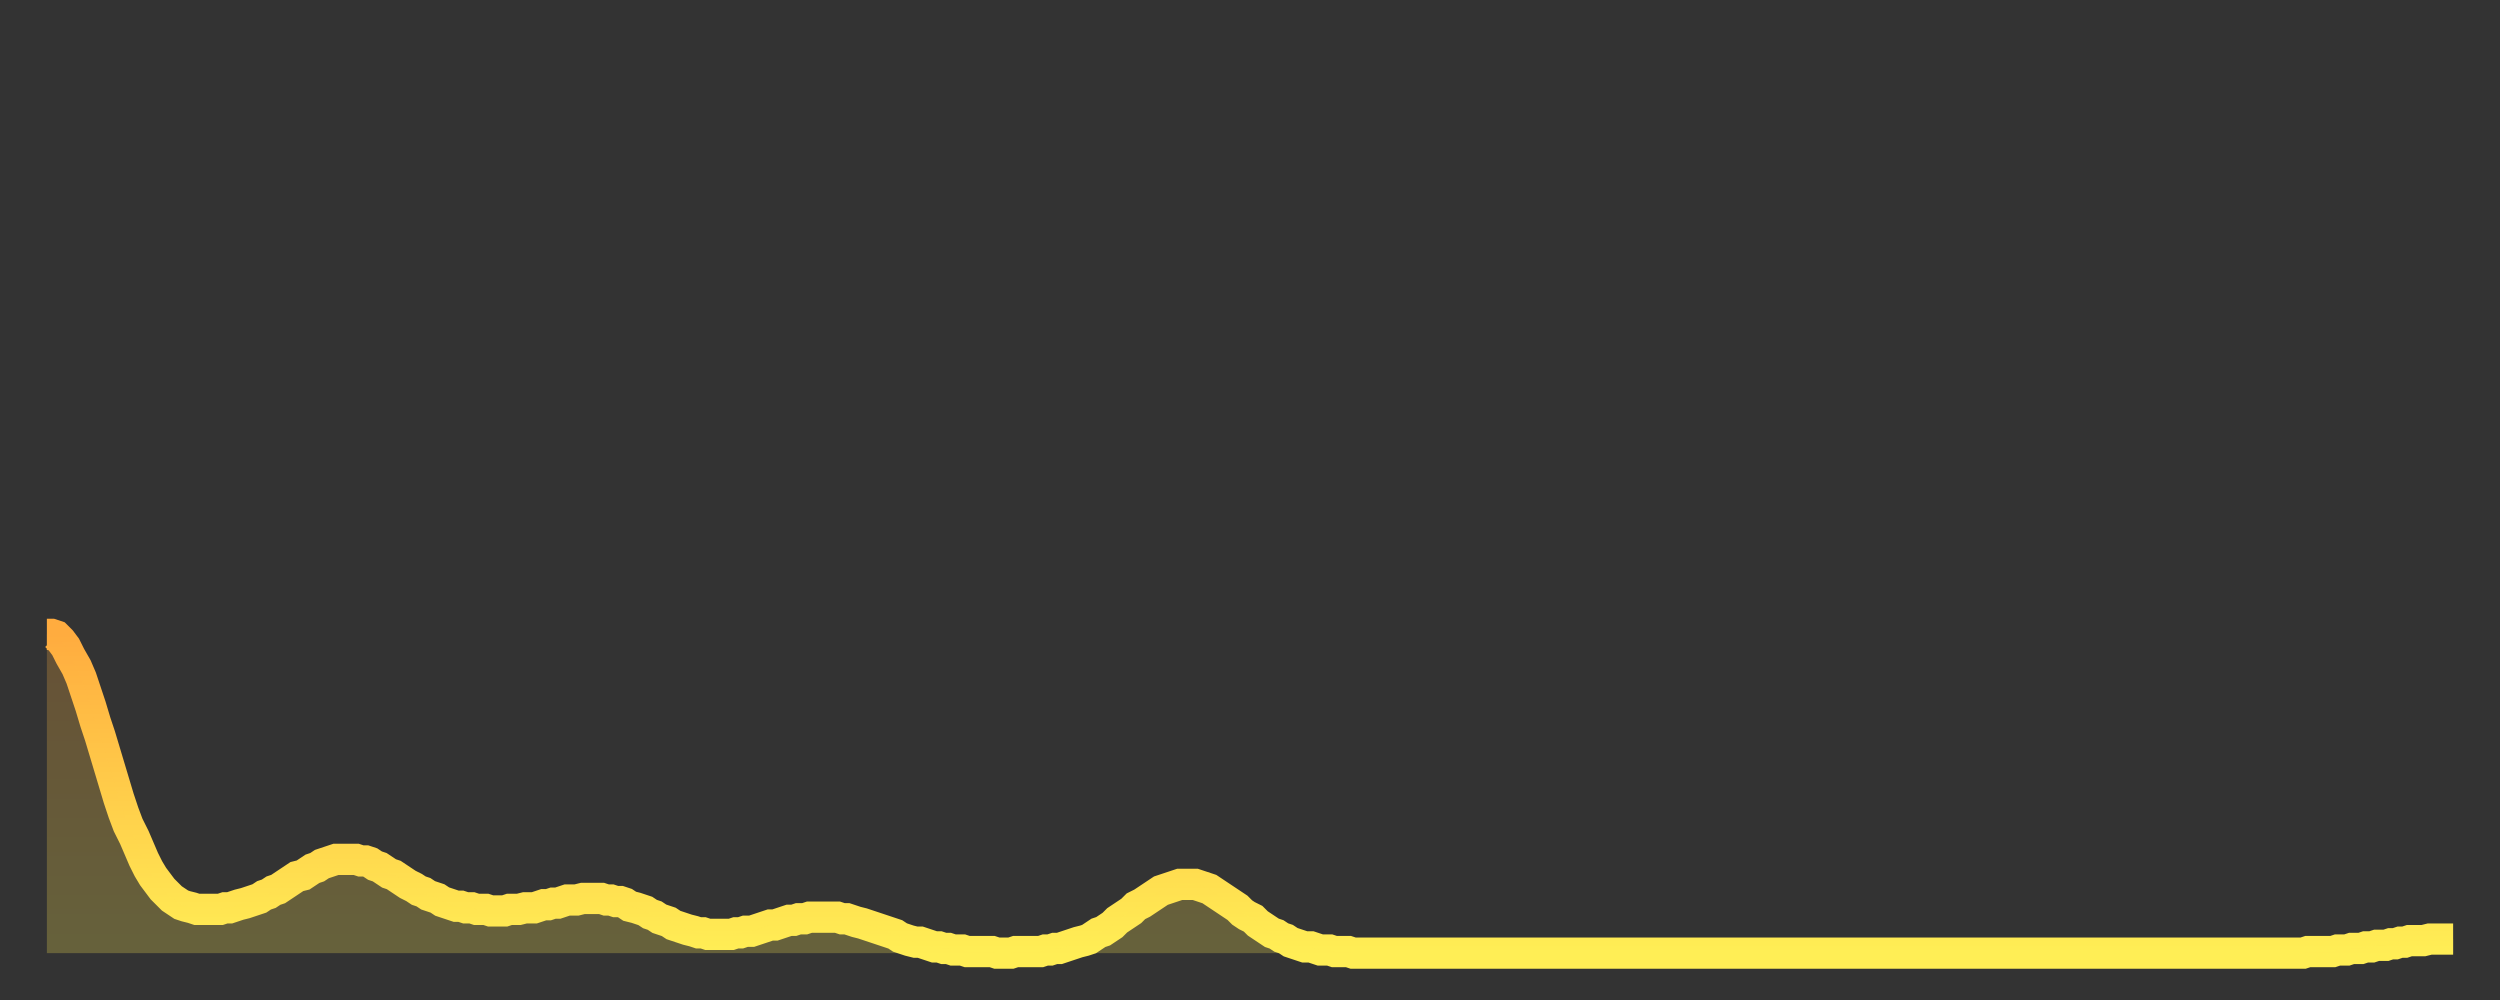 <?xml version="1.0" encoding="utf-8" ?>
<svg baseProfile="full" height="64" version="1.1" width="160" xmlns="http://www.w3.org/2000/svg" xmlns:ev="http://www.w3.org/2001/xml-events" xmlns:xlink="http://www.w3.org/1999/xlink"><rect width="100%" height="100%" fill="#333333" stroke="none"/><defs><linearGradient id="id709108" x1="0" x2="0" y1="0" y2="1"><stop offset="0%" stop-color="#ffac3f" /><stop offset="50%" stop-color="#ffcd4a" /><stop offset="100%" stop-color="#ffee55" /></linearGradient></defs><g transform="translate(3,3)"><g><path d="M 0.0 37.6 0.3 37.6 0.6 37.7 0.9 38.0 1.2 38.4 1.5 39.0 1.9 39.7 2.2 40.4 2.5 41.3 2.8 42.2 3.1 43.2 3.4 44.1 3.7 45.1 4.0 46.1 4.3 47.1 4.6 48.1 4.9 49.0 5.2 49.8 5.6 50.6 5.9 51.3 6.2 52.0 6.5 52.6 6.8 53.1 7.1 53.5 7.4 53.9 7.7 54.2 8.0 54.5 8.3 54.7 8.6 54.9 8.9 55.0 9.3 55.1 9.6 55.2 9.9 55.2 10.2 55.2 10.5 55.2 10.8 55.2 11.1 55.2 11.4 55.1 11.7 55.1 12.0 55.0 12.3 54.9 12.7 54.8 13.0 54.7 13.3 54.6 13.6 54.5 13.9 54.3 14.2 54.2 14.5 54.0 14.8 53.9 15.1 53.7 15.4 53.5 15.7 53.3 16.0 53.1 16.4 53.0 16.7 52.8 17.0 52.6 17.3 52.5 17.6 52.3 17.9 52.2 18.2 52.1 18.5 52.0 18.8 52.0 19.1 52.0 19.4 52.0 19.8 52.0 20.1 52.1 20.4 52.1 20.7 52.2 21.0 52.4 21.3 52.5 21.6 52.7 21.9 52.9 22.2 53.0 22.5 53.2 22.8 53.4 23.1 53.6 23.5 53.8 23.8 54.0 24.1 54.1 24.4 54.3 24.7 54.4 25.0 54.5 25.3 54.7 25.6 54.8 25.9 54.9 26.2 55.0 26.5 55.0 26.8 55.1 27.2 55.1 27.5 55.2 27.8 55.2 28.1 55.2 28.4 55.3 28.7 55.3 29.0 55.3 29.3 55.3 29.6 55.2 29.9 55.2 30.2 55.2 30.6 55.1 30.9 55.1 31.2 55.1 31.5 55.0 31.8 54.9 32.1 54.9 32.4 54.8 32.7 54.8 33.0 54.7 33.3 54.6 33.6 54.6 33.9 54.6 34.3 54.5 34.6 54.5 34.9 54.5 35.2 54.5 35.5 54.5 35.8 54.6 36.1 54.6 36.4 54.7 36.7 54.7 37.0 54.8 37.3 55.0 37.7 55.1 38.0 55.2 38.3 55.3 38.6 55.5 38.9 55.6 39.2 55.8 39.5 55.9 39.8 56.0 40.1 56.2 40.4 56.3 40.7 56.4 41.0 56.5 41.4 56.6 41.7 56.7 42.0 56.7 42.3 56.8 42.6 56.8 42.9 56.8 43.2 56.8 43.5 56.8 43.8 56.8 44.1 56.7 44.4 56.7 44.7 56.6 45.1 56.6 45.4 56.5 45.7 56.4 46.0 56.3 46.3 56.2 46.6 56.2 46.9 56.1 47.2 56.0 47.5 55.9 47.8 55.9 48.1 55.8 48.5 55.8 48.8 55.7 49.1 55.7 49.4 55.7 49.7 55.7 50.0 55.7 50.3 55.7 50.6 55.7 50.9 55.8 51.2 55.8 51.5 55.9 51.8 56.0 52.2 56.1 52.5 56.2 52.8 56.3 53.1 56.4 53.4 56.5 53.7 56.6 54.0 56.7 54.3 56.8 54.6 57.0 54.9 57.1 55.2 57.2 55.6 57.3 55.9 57.3 56.2 57.4 56.5 57.5 56.8 57.6 57.1 57.6 57.4 57.7 57.7 57.7 58.0 57.8 58.3 57.8 58.6 57.8 58.9 57.9 59.3 57.9 59.6 57.9 59.9 57.9 60.2 57.9 60.5 57.9 60.8 58.0 61.1 58.0 61.4 58.0 61.7 58.0 62.0 57.9 62.3 57.9 62.6 57.9 63.0 57.9 63.3 57.9 63.6 57.9 63.9 57.8 64.2 57.8 64.5 57.7 64.8 57.7 65.1 57.6 65.4 57.5 65.7 57.4 66.0 57.3 66.4 57.2 66.7 57.1 67.0 56.9 67.3 56.7 67.6 56.6 67.9 56.4 68.2 56.2 68.5 55.9 68.8 55.7 69.1 55.5 69.4 55.3 69.7 55.0 70.1 54.8 70.4 54.6 70.7 54.4 71.0 54.2 71.3 54.0 71.6 53.9 71.9 53.8 72.2 53.7 72.5 53.6 72.8 53.6 73.1 53.6 73.5 53.6 73.8 53.7 74.1 53.8 74.4 53.9 74.7 54.1 75.0 54.3 75.3 54.5 75.6 54.7 75.9 54.9 76.2 55.1 76.5 55.4 76.8 55.6 77.2 55.8 77.5 56.1 77.8 56.3 78.1 56.5 78.4 56.7 78.7 56.8 79.0 57.0 79.3 57.1 79.6 57.3 79.9 57.4 80.2 57.5 80.5 57.6 80.9 57.6 81.2 57.7 81.5 57.8 81.8 57.8 82.1 57.8 82.4 57.9 82.7 57.9 83.0 57.9 83.3 57.9 83.6 58.0 83.9 58.0 84.3 58.0 84.6 58.0 84.9 58.0 85.2 58.0 85.5 58.0 85.8 58.0 86.1 58.0 86.4 58.0 86.7 58.0 87.0 58.0 87.3 58.0 87.6 58.0 88.0 58.0 88.3 58.0 88.6 58.0 88.9 58.0 89.2 58.0 89.5 58.0 89.8 58.0 90.1 58.0 90.4 58.0 90.7 58.0 91.0 58.0 91.4 58.0 91.7 58.0 92.0 58.0 92.3 58.0 92.6 58.0 92.9 58.0 93.2 58.0 93.5 58.0 93.8 58.0 94.1 58.0 94.4 58.0 94.7 58.0 95.1 58.0 95.4 58.0 95.7 58.0 96.0 58.0 96.3 58.0 96.6 58.0 96.9 58.0 97.2 58.0 97.5 58.0 97.8 58.0 98.1 58.0 98.4 58.0 98.8 58.0 99.1 58.0 99.4 58.0 99.7 58.0 100.0 58.0 100.3 58.0 100.6 58.0 100.9 58.0 101.2 58.0 101.5 58.0 101.8 58.0 102.2 58.0 102.5 58.0 102.8 58.0 103.1 58.0 103.4 58.0 103.7 58.0 104.0 58.0 104.3 58.0 104.6 58.0 104.9 58.0 105.2 58.0 105.5 58.0 105.9 58.0 106.2 58.0 106.5 58.0 106.8 58.0 107.1 58.0 107.4 58.0 107.7 58.0 108.0 58.0 108.3 58.0 108.6 58.0 108.9 58.0 109.3 58.0 109.6 58.0 109.9 58.0 110.2 58.0 110.5 58.0 110.8 58.0 111.1 58.0 111.4 58.0 111.7 58.0 112.0 58.0 112.3 58.0 112.6 58.0 113.0 58.0 113.3 58.0 113.6 58.0 113.9 58.0 114.2 58.0 114.5 58.0 114.8 58.0 115.1 58.0 115.4 58.0 115.7 58.0 116.0 58.0 116.3 58.0 116.7 58.0 117.0 58.0 117.3 58.0 117.6 58.0 117.9 58.0 118.2 58.0 118.5 58.0 118.8 58.0 119.1 58.0 119.4 58.0 119.7 58.0 120.1 58.0 120.4 58.0 120.7 58.0 121.0 58.0 121.3 58.0 121.6 58.0 121.9 58.0 122.2 58.0 122.5 58.0 122.8 58.0 123.1 58.0 123.4 58.0 123.8 58.0 124.1 58.0 124.4 58.0 124.7 58.0 125.0 58.0 125.3 58.0 125.6 58.0 125.9 58.0 126.2 58.0 126.5 58.0 126.8 58.0 127.2 58.0 127.5 58.0 127.8 58.0 128.1 58.0 128.4 58.0 128.7 58.0 129.0 58.0 129.3 58.0 129.6 58.0 129.9 58.0 130.2 58.0 130.5 58.0 130.9 58.0 131.2 58.0 131.5 58.0 131.8 58.0 132.1 58.0 132.4 58.0 132.7 58.0 133.0 58.0 133.3 58.0 133.6 58.0 133.9 58.0 134.2 58.0 134.6 58.0 134.9 58.0 135.2 58.0 135.5 58.0 135.8 58.0 136.1 58.0 136.4 58.0 136.7 58.0 137.0 58.0 137.3 58.0 137.6 58.0 138.0 58.0 138.3 58.0 138.6 58.0 138.9 58.0 139.2 58.0 139.5 58.0 139.8 58.0 140.1 58.0 140.4 58.0 140.7 58.0 141.0 58.0 141.3 58.0 141.7 58.0 142.0 58.0 142.3 58.0 142.6 58.0 142.9 58.0 143.2 58.0 143.5 58.0 143.8 58.0 144.1 58.0 144.4 58.0 144.7 57.9 145.1 57.9 145.4 57.9 145.7 57.9 146.0 57.9 146.3 57.9 146.6 57.8 146.9 57.8 147.2 57.8 147.5 57.7 147.8 57.7 148.1 57.7 148.4 57.6 148.8 57.6 149.1 57.5 149.4 57.5 149.7 57.5 150.0 57.4 150.3 57.4 150.6 57.3 150.9 57.3 151.2 57.2 151.5 57.2 151.8 57.2 152.1 57.2 152.5 57.1 152.8 57.1 153.1 57.1 153.4 57.1 153.7 57.1 154.0 57.1" fill="none" id="graph-curve" opacity="1" stroke="url(#id709108)" stroke-width="2" /><path d="M 0 58 L 0.0 37.6 0.3 37.6 0.6 37.7 0.9 38.0 1.2 38.4 1.5 39.0 1.9 39.7 2.2 40.4 2.5 41.3 2.8 42.2 3.1 43.2 3.4 44.1 3.7 45.1 4.0 46.1 4.3 47.1 4.6 48.1 4.9 49.0 5.2 49.8 5.6 50.6 5.9 51.3 6.2 52.0 6.5 52.6 6.8 53.1 7.1 53.5 7.4 53.9 7.7 54.2 8.0 54.5 8.3 54.7 8.6 54.9 8.9 55.0 9.3 55.1 9.6 55.2 9.9 55.2 10.2 55.2 10.5 55.2 10.8 55.2 11.1 55.2 11.4 55.1 11.7 55.1 12.0 55.0 12.3 54.9 12.7 54.8 13.0 54.7 13.3 54.6 13.6 54.5 13.9 54.3 14.2 54.2 14.5 54.0 14.8 53.9 15.1 53.7 15.4 53.5 15.7 53.3 16.0 53.1 16.4 53.0 16.7 52.8 17.0 52.6 17.3 52.5 17.6 52.3 17.9 52.2 18.2 52.1 18.5 52.0 18.8 52.0 19.1 52.0 19.4 52.0 19.8 52.0 20.1 52.1 20.4 52.1 20.7 52.2 21.0 52.4 21.3 52.5 21.6 52.7 21.9 52.9 22.2 53.0 22.5 53.2 22.8 53.4 23.1 53.6 23.5 53.8 23.8 54.0 24.1 54.1 24.4 54.3 24.7 54.4 25.0 54.5 25.3 54.7 25.6 54.8 25.9 54.9 26.2 55.0 26.5 55.0 26.8 55.1 27.2 55.1 27.5 55.2 27.8 55.2 28.1 55.2 28.4 55.3 28.7 55.3 29.0 55.3 29.3 55.3 29.6 55.2 29.9 55.2 30.2 55.2 30.6 55.1 30.9 55.1 31.2 55.1 31.5 55.0 31.8 54.9 32.1 54.9 32.4 54.8 32.7 54.8 33.0 54.7 33.3 54.6 33.6 54.6 33.9 54.6 34.3 54.5 34.6 54.5 34.9 54.5 35.2 54.5 35.5 54.5 35.8 54.6 36.1 54.6 36.4 54.7 36.7 54.7 37.0 54.8 37.3 55.0 37.7 55.1 38.0 55.2 38.3 55.3 38.6 55.5 38.9 55.6 39.2 55.8 39.5 55.9 39.8 56.0 40.1 56.2 40.4 56.3 40.7 56.4 41.0 56.5 41.4 56.6 41.7 56.7 42.0 56.7 42.3 56.8 42.6 56.8 42.9 56.8 43.2 56.8 43.5 56.8 43.8 56.8 44.1 56.7 44.4 56.7 44.7 56.6 45.1 56.6 45.4 56.5 45.7 56.4 46.0 56.3 46.3 56.2 46.6 56.2 46.9 56.1 47.2 56.0 47.5 55.9 47.8 55.9 48.1 55.8 48.5 55.8 48.8 55.7 49.1 55.7 49.4 55.7 49.7 55.7 50.0 55.7 50.3 55.7 50.6 55.7 50.9 55.8 51.2 55.8 51.5 55.9 51.8 56.0 52.2 56.1 52.5 56.2 52.8 56.3 53.1 56.4 53.4 56.5 53.7 56.6 54.0 56.7 54.3 56.8 54.6 57.0 54.9 57.1 55.2 57.2 55.6 57.3 55.9 57.3 56.2 57.4 56.5 57.5 56.8 57.6 57.1 57.6 57.4 57.7 57.7 57.7 58.0 57.8 58.3 57.8 58.6 57.8 58.9 57.9 59.3 57.9 59.6 57.9 59.9 57.9 60.2 57.9 60.5 57.9 60.8 58.0 61.1 58.0 61.4 58.0 61.7 58.0 62.0 57.9 62.3 57.9 62.6 57.9 63.0 57.9 63.3 57.9 63.6 57.9 63.9 57.8 64.2 57.8 64.5 57.7 64.8 57.7 65.1 57.6 65.4 57.5 65.7 57.4 66.0 57.3 66.4 57.2 66.7 57.1 67.0 56.9 67.3 56.7 67.6 56.6 67.9 56.4 68.2 56.2 68.5 55.9 68.8 55.7 69.1 55.5 69.4 55.3 69.7 55.0 70.1 54.8 70.4 54.6 70.7 54.4 71.0 54.2 71.3 54.0 71.6 53.9 71.9 53.8 72.2 53.7 72.5 53.6 72.8 53.6 73.1 53.6 73.5 53.6 73.8 53.7 74.1 53.8 74.4 53.9 74.7 54.1 75.0 54.3 75.3 54.5 75.6 54.7 75.9 54.9 76.2 55.1 76.5 55.4 76.8 55.6 77.2 55.8 77.5 56.1 77.8 56.3 78.1 56.5 78.4 56.7 78.7 56.8 79.0 57.0 79.3 57.1 79.6 57.3 79.9 57.4 80.2 57.5 80.5 57.6 80.9 57.6 81.2 57.7 81.5 57.8 81.8 57.8 82.1 57.8 82.4 57.9 82.7 57.9 83.0 57.9 83.3 57.9 83.6 58.0 83.9 58.0 84.3 58.0 84.6 58.0 84.9 58.0 85.2 58.0 85.5 58.0 85.8 58.0 86.1 58.0 86.4 58.0 86.7 58.0 87.0 58.0 87.3 58.0 87.6 58.0 88.0 58.0 88.3 58.0 88.6 58.0 88.9 58.0 89.2 58.0 89.5 58.0 89.8 58.0 90.1 58.0 90.4 58.0 90.7 58.0 91.0 58.0 91.4 58.0 91.7 58.0 92.0 58.0 92.3 58.0 92.6 58.0 92.9 58.0 93.2 58.0 93.5 58.0 93.8 58.0 94.1 58.0 94.4 58.0 94.7 58.0 95.1 58.0 95.4 58.0 95.7 58.0 96.0 58.0 96.3 58.0 96.6 58.0 96.9 58.0 97.2 58.0 97.5 58.0 97.8 58.0 98.1 58.0 98.4 58.0 98.8 58.0 99.1 58.0 99.4 58.0 99.7 58.0 100.0 58.0 100.3 58.0 100.6 58.0 100.9 58.0 101.2 58.0 101.5 58.0 101.8 58.0 102.2 58.0 102.5 58.0 102.8 58.0 103.1 58.0 103.4 58.0 103.7 58.0 104.0 58.0 104.3 58.0 104.6 58.0 104.9 58.0 105.2 58.0 105.5 58.0 105.9 58.0 106.2 58.0 106.5 58.0 106.8 58.0 107.1 58.0 107.4 58.0 107.7 58.0 108.0 58.0 108.3 58.0 108.6 58.0 108.9 58.0 109.3 58.0 109.6 58.0 109.9 58.0 110.2 58.0 110.5 58.0 110.8 58.0 111.1 58.0 111.4 58.0 111.7 58.0 112.0 58.0 112.3 58.0 112.6 58.0 113.0 58.0 113.3 58.0 113.6 58.0 113.9 58.0 114.2 58.0 114.5 58.0 114.8 58.0 115.1 58.0 115.4 58.0 115.7 58.0 116.0 58.0 116.3 58.0 116.7 58.0 117.0 58.0 117.3 58.0 117.6 58.0 117.9 58.0 118.2 58.0 118.5 58.0 118.8 58.0 119.1 58.0 119.4 58.0 119.7 58.0 120.1 58.0 120.4 58.0 120.7 58.0 121.0 58.0 121.3 58.0 121.6 58.0 121.9 58.0 122.2 58.0 122.5 58.0 122.8 58.0 123.1 58.0 123.4 58.0 123.8 58.0 124.1 58.0 124.4 58.0 124.7 58.0 125.0 58.0 125.3 58.0 125.6 58.0 125.9 58.0 126.2 58.0 126.5 58.0 126.8 58.0 127.2 58.0 127.5 58.0 127.8 58.0 128.1 58.0 128.4 58.0 128.7 58.0 129.0 58.0 129.3 58.0 129.6 58.0 129.9 58.0 130.2 58.0 130.5 58.0 130.9 58.0 131.2 58.0 131.5 58.0 131.8 58.0 132.1 58.0 132.4 58.0 132.7 58.0 133.0 58.0 133.3 58.0 133.6 58.0 133.9 58.0 134.2 58.0 134.6 58.0 134.9 58.0 135.2 58.0 135.5 58.0 135.8 58.0 136.1 58.0 136.4 58.0 136.7 58.0 137.0 58.0 137.3 58.0 137.6 58.0 138.0 58.0 138.3 58.0 138.6 58.0 138.9 58.0 139.2 58.0 139.5 58.0 139.8 58.0 140.1 58.0 140.4 58.0 140.7 58.0 141.0 58.0 141.3 58.0 141.7 58.0 142.0 58.0 142.3 58.0 142.6 58.0 142.9 58.0 143.2 58.0 143.5 58.0 143.8 58.0 144.1 58.0 144.4 58.0 144.7 57.9 145.1 57.9 145.4 57.9 145.7 57.9 146.0 57.9 146.3 57.9 146.6 57.8 146.9 57.8 147.2 57.8 147.5 57.7 147.8 57.7 148.1 57.7 148.4 57.6 148.8 57.6 149.1 57.5 149.4 57.5 149.7 57.5 150.0 57.4 150.3 57.4 150.6 57.3 150.9 57.3 151.2 57.2 151.5 57.2 151.8 57.2 152.1 57.2 152.5 57.1 152.8 57.1 153.1 57.1 153.4 57.1 153.7 57.1 154.0 57.1 154 58" fill="url(#id709108)" fill-opacity=".25" id="graph-shadow" /></g></g></svg>